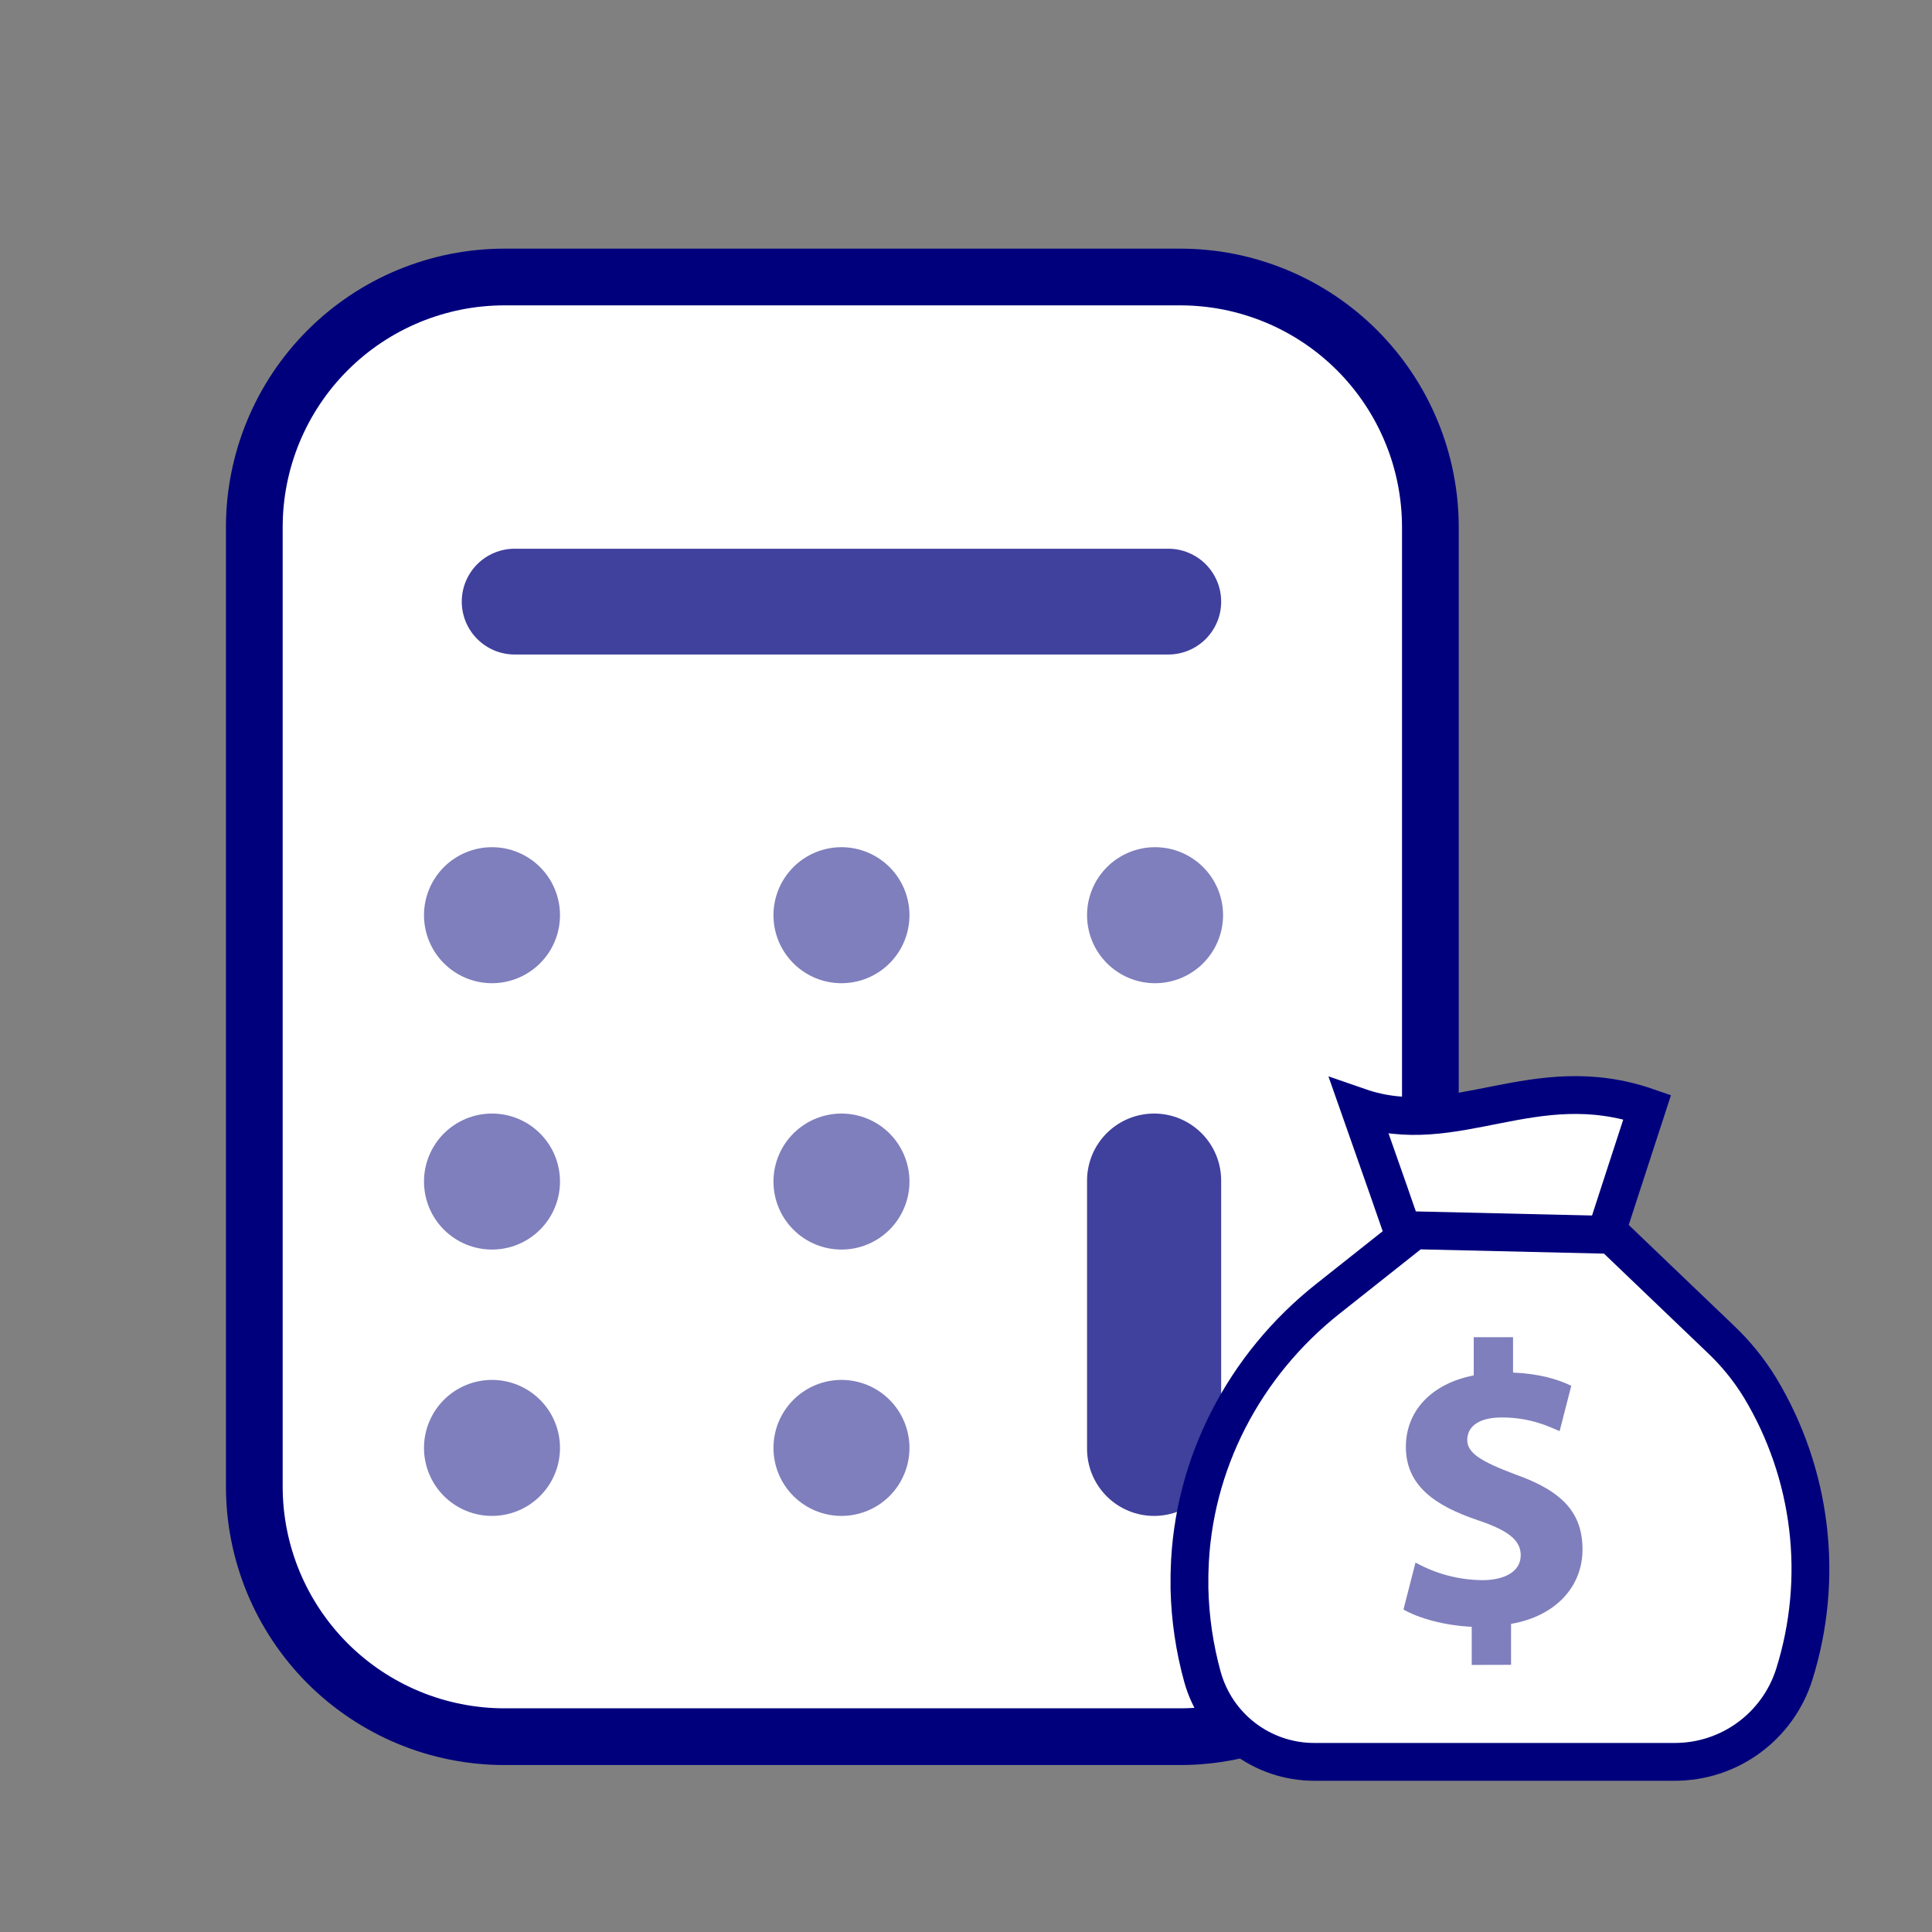<svg xmlns="http://www.w3.org/2000/svg" xmlns:xlink="http://www.w3.org/1999/xlink" width="500" viewBox="0 0 375 375" height="500" preserveAspectRatio="xMidYMid meet"><rect x="0" y="0" width="375" height="375" fill="#808080" stroke="none"/><g id="b7c8fd65b8"><path style="fill-rule:nonzero;fill:#ffffff;fill-opacity:1;stroke-width:30;stroke-linecap:butt;stroke-linejoin:miter;stroke:#00007c;stroke-opacity:1;stroke-miterlimit:10;" d="M 323.83 175.003 L 681.167 175.003 C 685.503 175.003 689.828 175.216 694.142 175.642 C 698.457 176.058 702.74 176.697 706.99 177.538 C 711.241 178.391 715.439 179.435 719.583 180.703 C 723.727 181.96 727.807 183.419 731.813 185.07 C 735.819 186.732 739.728 188.586 743.553 190.621 C 747.367 192.666 751.085 194.893 754.686 197.301 C 758.297 199.708 761.77 202.286 765.115 205.035 C 768.471 207.783 771.678 210.692 774.746 213.76 C 777.804 216.828 780.712 220.035 783.461 223.38 C 786.209 226.736 788.787 230.209 791.195 233.81 C 793.603 237.411 795.829 241.129 797.875 244.953 C 799.92 248.767 801.763 252.688 803.425 256.693 C 805.087 260.688 806.547 264.769 807.804 268.913 C 809.061 273.068 810.115 277.265 810.957 281.516 C 811.799 285.766 812.438 290.049 812.864 294.364 C 813.29 298.668 813.503 302.993 813.503 307.329 L 813.503 814.666 C 813.503 819.002 813.29 823.327 812.864 827.641 C 812.438 831.956 811.799 836.239 810.957 840.489 C 810.115 844.74 809.061 848.938 807.804 853.082 C 806.547 857.226 805.087 861.306 803.425 865.312 C 801.763 869.318 799.92 873.227 797.875 877.052 C 795.829 880.877 793.603 884.584 791.195 888.185 C 788.787 891.796 786.209 895.269 783.461 898.615 C 780.712 901.97 777.804 905.177 774.746 908.245 C 771.678 911.303 768.471 914.211 765.115 916.96 C 761.77 919.708 758.297 922.286 754.686 924.694 C 751.085 927.102 747.367 929.328 743.553 931.374 C 739.728 933.419 735.819 935.273 731.813 936.924 C 727.807 938.586 723.727 940.046 719.583 941.303 C 715.439 942.56 711.241 943.615 706.99 944.456 C 702.74 945.298 698.457 945.937 694.142 946.363 C 689.828 946.789 685.503 947.002 681.167 947.002 L 323.83 947.002 C 319.494 947.002 315.169 946.789 310.865 946.363 C 306.55 945.937 302.267 945.298 298.017 944.456 C 293.766 943.615 289.569 942.56 285.414 941.303 C 281.27 940.046 277.189 938.586 273.194 936.924 C 269.189 935.273 265.268 933.419 261.454 931.374 C 257.63 929.328 253.912 927.102 250.311 924.694 C 246.71 922.286 243.226 919.708 239.881 916.96 C 236.525 914.211 233.319 911.303 230.261 908.245 C 227.193 905.177 224.284 901.97 221.536 898.615 C 218.787 895.269 216.209 891.796 213.801 888.185 C 211.394 884.584 209.167 880.877 207.122 877.052 C 205.087 873.227 203.233 869.318 201.571 865.312 C 199.909 861.306 198.461 857.226 197.193 853.082 C 195.936 848.938 194.892 844.74 194.039 840.489 C 193.198 836.239 192.559 831.956 192.132 827.641 C 191.717 823.327 191.504 819.002 191.504 814.666 L 191.504 307.329 C 191.504 302.993 191.717 298.668 192.132 294.364 C 192.559 290.049 193.198 285.766 194.039 281.516 C 194.892 277.265 195.936 273.068 197.193 268.913 C 198.461 264.769 199.909 260.688 201.571 256.693 C 203.233 252.688 205.087 248.767 207.122 244.953 C 209.167 241.129 211.394 237.411 213.801 233.81 C 216.209 230.209 218.787 226.736 221.536 223.38 C 224.284 220.035 227.193 216.828 230.261 213.76 C 233.319 210.692 236.536 207.783 239.881 205.035 C 243.226 202.286 246.71 199.708 250.311 197.301 C 253.912 194.893 257.63 192.666 261.454 190.621 C 265.268 188.586 269.189 186.732 273.194 185.07 C 277.189 183.419 281.27 181.96 285.414 180.703 C 289.569 179.435 293.766 178.391 298.017 177.538 C 302.267 176.697 306.55 176.058 310.865 175.642 C 315.169 175.216 319.494 175.003 323.83 175.003 Z M 323.83 175.003 " transform="matrix(0.367,0,0,0.367,-20.921,-10.461)"></path><path style=" stroke:none;fill-rule:nonzero;fill:#00007c;fill-opacity:0.75;" d="M 99.895 106.508 L 226.762 106.508 C 227.438 106.508 228.105 106.57 228.766 106.703 C 229.426 106.836 230.066 107.031 230.691 107.289 C 231.312 107.547 231.906 107.863 232.465 108.234 C 233.027 108.609 233.547 109.035 234.023 109.512 C 234.5 109.988 234.926 110.508 235.297 111.07 C 235.672 111.629 235.988 112.223 236.246 112.844 C 236.504 113.465 236.699 114.109 236.832 114.77 C 236.965 115.43 237.027 116.098 237.027 116.773 C 237.027 117.445 236.965 118.113 236.832 118.777 C 236.699 119.438 236.504 120.078 236.246 120.703 C 235.988 121.324 235.672 121.914 235.297 122.477 C 234.926 123.035 234.5 123.555 234.023 124.031 C 233.547 124.508 233.027 124.934 232.465 125.309 C 231.906 125.684 231.312 126 230.691 126.258 C 230.066 126.516 229.426 126.711 228.766 126.844 C 228.105 126.973 227.438 127.039 226.762 127.039 L 99.895 127.039 C 99.223 127.039 98.555 126.973 97.891 126.844 C 97.23 126.711 96.59 126.516 95.965 126.258 C 95.344 126 94.754 125.684 94.191 125.309 C 93.633 124.934 93.113 124.508 92.637 124.031 C 92.16 123.555 91.734 123.035 91.359 122.477 C 90.984 121.914 90.668 121.324 90.41 120.703 C 90.152 120.078 89.957 119.438 89.824 118.777 C 89.695 118.113 89.629 117.445 89.629 116.773 C 89.629 116.098 89.695 115.43 89.824 114.77 C 89.957 114.109 90.152 113.465 90.41 112.844 C 90.668 112.223 90.984 111.629 91.359 111.07 C 91.734 110.508 92.16 109.988 92.637 109.512 C 93.113 109.035 93.633 108.609 94.191 108.234 C 94.754 107.863 95.344 107.547 95.965 107.289 C 96.59 107.031 97.23 106.836 97.891 106.703 C 98.555 106.57 99.223 106.508 99.895 106.508 Z M 99.895 106.508 "></path><path style=" stroke:none;fill-rule:nonzero;fill:#00007c;fill-opacity:0.5;" d="M 108.695 177.641 C 108.695 178.508 108.609 179.363 108.441 180.215 C 108.273 181.066 108.023 181.891 107.691 182.691 C 107.359 183.492 106.953 184.254 106.473 184.973 C 105.988 185.695 105.441 186.359 104.828 186.973 C 104.215 187.586 103.551 188.133 102.828 188.613 C 102.109 189.098 101.348 189.504 100.547 189.836 C 99.746 190.168 98.922 190.418 98.07 190.586 C 97.219 190.754 96.363 190.84 95.496 190.84 C 94.629 190.84 93.77 190.754 92.922 190.586 C 92.07 190.418 91.246 190.168 90.445 189.836 C 89.645 189.504 88.883 189.098 88.16 188.613 C 87.441 188.133 86.773 187.586 86.16 186.973 C 85.547 186.359 85 185.695 84.52 184.973 C 84.039 184.254 83.633 183.492 83.301 182.691 C 82.969 181.891 82.719 181.066 82.551 180.215 C 82.379 179.363 82.297 178.508 82.297 177.641 C 82.297 176.773 82.379 175.914 82.551 175.062 C 82.719 174.215 82.969 173.387 83.301 172.586 C 83.633 171.785 84.039 171.027 84.52 170.305 C 85 169.586 85.547 168.918 86.16 168.305 C 86.773 167.691 87.441 167.145 88.16 166.664 C 88.883 166.184 89.645 165.777 90.445 165.445 C 91.246 165.113 92.07 164.863 92.922 164.691 C 93.77 164.523 94.629 164.438 95.496 164.438 C 96.363 164.438 97.219 164.523 98.07 164.691 C 98.922 164.863 99.746 165.113 100.547 165.445 C 101.348 165.777 102.109 166.184 102.828 166.664 C 103.551 167.145 104.215 167.691 104.828 168.305 C 105.441 168.918 105.988 169.586 106.473 170.305 C 106.953 171.027 107.359 171.785 107.691 172.586 C 108.023 173.387 108.273 174.215 108.441 175.062 C 108.609 175.914 108.695 176.773 108.695 177.641 Z M 108.695 177.641 "></path><path style=" stroke:none;fill-rule:nonzero;fill:#00007c;fill-opacity:0.5;" d="M 108.695 229.34 C 108.695 230.207 108.609 231.062 108.441 231.914 C 108.273 232.766 108.023 233.59 107.691 234.391 C 107.359 235.191 106.953 235.953 106.473 236.672 C 105.988 237.395 105.441 238.059 104.828 238.672 C 104.215 239.285 103.551 239.832 102.828 240.316 C 102.109 240.797 101.348 241.203 100.547 241.535 C 99.746 241.867 98.922 242.117 98.07 242.285 C 97.219 242.453 96.363 242.539 95.496 242.539 C 94.629 242.539 93.77 242.453 92.922 242.285 C 92.07 242.117 91.246 241.867 90.445 241.535 C 89.645 241.203 88.883 240.797 88.16 240.316 C 87.441 239.832 86.773 239.285 86.16 238.672 C 85.547 238.059 85 237.395 84.52 236.672 C 84.039 235.953 83.633 235.191 83.301 234.391 C 82.969 233.59 82.719 232.766 82.551 231.914 C 82.379 231.062 82.297 230.207 82.297 229.34 C 82.297 228.473 82.379 227.613 82.551 226.766 C 82.719 225.914 82.969 225.09 83.301 224.289 C 83.633 223.488 84.039 222.727 84.52 222.004 C 85 221.285 85.547 220.617 86.16 220.004 C 86.773 219.391 87.441 218.844 88.16 218.363 C 88.883 217.883 89.645 217.477 90.445 217.145 C 91.246 216.812 92.07 216.562 92.922 216.395 C 93.77 216.223 94.629 216.141 95.496 216.141 C 96.363 216.141 97.219 216.223 98.07 216.395 C 98.922 216.562 99.746 216.812 100.547 217.145 C 101.348 217.477 102.109 217.883 102.828 218.363 C 103.551 218.844 104.215 219.391 104.828 220.004 C 105.441 220.617 105.988 221.285 106.473 222.004 C 106.953 222.727 107.359 223.488 107.691 224.289 C 108.023 225.09 108.273 225.914 108.441 226.766 C 108.609 227.613 108.695 228.473 108.695 229.34 Z M 108.695 229.34 "></path><path style=" stroke:none;fill-rule:nonzero;fill:#00007c;fill-opacity:0.5;" d="M 108.695 281.039 C 108.695 281.906 108.609 282.766 108.441 283.613 C 108.273 284.465 108.023 285.289 107.691 286.09 C 107.359 286.891 106.953 287.652 106.473 288.371 C 105.988 289.094 105.441 289.762 104.828 290.375 C 104.215 290.984 103.551 291.531 102.828 292.016 C 102.109 292.496 101.348 292.902 100.547 293.234 C 99.746 293.566 98.922 293.816 98.07 293.984 C 97.219 294.156 96.363 294.238 95.496 294.238 C 94.629 294.238 93.77 294.156 92.922 293.984 C 92.07 293.816 91.246 293.566 90.445 293.234 C 89.645 292.902 88.883 292.496 88.16 292.016 C 87.441 291.531 86.773 290.984 86.16 290.375 C 85.547 289.762 85 289.094 84.52 288.371 C 84.039 287.652 83.633 286.891 83.301 286.09 C 82.969 285.289 82.719 284.465 82.551 283.613 C 82.379 282.766 82.297 281.906 82.297 281.039 C 82.297 280.172 82.379 279.312 82.551 278.465 C 82.719 277.613 82.969 276.789 83.301 275.988 C 83.633 275.188 84.039 274.426 84.52 273.707 C 85 272.984 85.547 272.316 86.16 271.707 C 86.773 271.094 87.441 270.547 88.16 270.062 C 88.883 269.582 89.645 269.176 90.445 268.844 C 91.246 268.512 92.07 268.262 92.922 268.094 C 93.77 267.922 94.629 267.84 95.496 267.84 C 96.363 267.84 97.219 267.922 98.07 268.094 C 98.922 268.262 99.746 268.512 100.547 268.844 C 101.348 269.176 102.109 269.582 102.828 270.062 C 103.551 270.547 104.215 271.094 104.828 271.707 C 105.441 272.316 105.988 272.984 106.473 273.707 C 106.953 274.426 107.359 275.188 107.691 275.988 C 108.023 276.789 108.273 277.613 108.441 278.465 C 108.609 279.312 108.695 280.172 108.695 281.039 Z M 108.695 281.039 "></path><path style=" stroke:none;fill-rule:nonzero;fill:#00007c;fill-opacity:0.5;" d="M 176.527 177.641 C 176.527 178.508 176.445 179.363 176.273 180.215 C 176.105 181.066 175.855 181.891 175.523 182.691 C 175.191 183.492 174.785 184.254 174.305 184.973 C 173.824 185.695 173.277 186.359 172.664 186.973 C 172.051 187.586 171.383 188.133 170.664 188.613 C 169.941 189.098 169.18 189.504 168.379 189.836 C 167.578 190.168 166.754 190.418 165.902 190.586 C 165.055 190.754 164.195 190.84 163.328 190.84 C 162.461 190.84 161.605 190.754 160.754 190.586 C 159.902 190.418 159.078 190.168 158.277 189.836 C 157.477 189.504 156.715 189.098 155.996 188.613 C 155.273 188.133 154.609 187.586 153.996 186.973 C 153.383 186.359 152.836 185.695 152.352 184.973 C 151.871 184.254 151.465 183.492 151.133 182.691 C 150.801 181.891 150.551 181.066 150.383 180.215 C 150.215 179.363 150.129 178.508 150.129 177.641 C 150.129 176.773 150.215 175.914 150.383 175.062 C 150.551 174.215 150.801 173.387 151.133 172.586 C 151.465 171.785 151.871 171.027 152.352 170.305 C 152.836 169.586 153.383 168.918 153.996 168.305 C 154.609 167.691 155.273 167.145 155.996 166.664 C 156.715 166.184 157.477 165.777 158.277 165.445 C 159.078 165.113 159.902 164.863 160.754 164.691 C 161.605 164.523 162.461 164.438 163.328 164.438 C 164.195 164.438 165.055 164.523 165.902 164.691 C 166.754 164.863 167.578 165.113 168.379 165.445 C 169.18 165.777 169.941 166.184 170.664 166.664 C 171.383 167.145 172.051 167.691 172.664 168.305 C 173.277 168.918 173.824 169.586 174.305 170.305 C 174.785 171.027 175.191 171.785 175.523 172.586 C 175.855 173.387 176.105 174.215 176.273 175.062 C 176.445 175.914 176.527 176.773 176.527 177.641 Z M 176.527 177.641 "></path><path style=" stroke:none;fill-rule:nonzero;fill:#00007c;fill-opacity:0.5;" d="M 176.527 229.34 C 176.527 230.207 176.445 231.062 176.273 231.914 C 176.105 232.766 175.855 233.59 175.523 234.391 C 175.191 235.191 174.785 235.953 174.305 236.672 C 173.824 237.395 173.277 238.059 172.664 238.672 C 172.051 239.285 171.383 239.832 170.664 240.316 C 169.941 240.797 169.18 241.203 168.379 241.535 C 167.578 241.867 166.754 242.117 165.902 242.285 C 165.055 242.453 164.195 242.539 163.328 242.539 C 162.461 242.539 161.605 242.453 160.754 242.285 C 159.902 242.117 159.078 241.867 158.277 241.535 C 157.477 241.203 156.715 240.797 155.996 240.316 C 155.273 239.832 154.609 239.285 153.996 238.672 C 153.383 238.059 152.836 237.395 152.352 236.672 C 151.871 235.953 151.465 235.191 151.133 234.391 C 150.801 233.59 150.551 232.766 150.383 231.914 C 150.215 231.062 150.129 230.207 150.129 229.34 C 150.129 228.473 150.215 227.613 150.383 226.766 C 150.551 225.914 150.801 225.09 151.133 224.289 C 151.465 223.488 151.871 222.727 152.352 222.004 C 152.836 221.285 153.383 220.617 153.996 220.004 C 154.609 219.391 155.273 218.844 155.996 218.363 C 156.715 217.883 157.477 217.477 158.277 217.145 C 159.078 216.812 159.902 216.562 160.754 216.395 C 161.605 216.223 162.461 216.141 163.328 216.141 C 164.195 216.141 165.055 216.223 165.902 216.395 C 166.754 216.562 167.578 216.812 168.379 217.145 C 169.18 217.477 169.941 217.883 170.664 218.363 C 171.383 218.844 172.051 219.391 172.664 220.004 C 173.277 220.617 173.824 221.285 174.305 222.004 C 174.785 222.727 175.191 223.488 175.523 224.289 C 175.855 225.09 176.105 225.914 176.273 226.766 C 176.445 227.613 176.527 228.473 176.527 229.34 Z M 176.527 229.34 "></path><path style=" stroke:none;fill-rule:nonzero;fill:#00007c;fill-opacity:0.5;" d="M 176.527 281.039 C 176.527 281.906 176.445 282.766 176.273 283.613 C 176.105 284.465 175.855 285.289 175.523 286.09 C 175.191 286.891 174.785 287.652 174.305 288.371 C 173.824 289.094 173.277 289.762 172.664 290.375 C 172.051 290.984 171.383 291.531 170.664 292.016 C 169.941 292.496 169.18 292.902 168.379 293.234 C 167.578 293.566 166.754 293.816 165.902 293.984 C 165.055 294.156 164.195 294.238 163.328 294.238 C 162.461 294.238 161.605 294.156 160.754 293.984 C 159.902 293.816 159.078 293.566 158.277 293.234 C 157.477 292.902 156.715 292.496 155.996 292.016 C 155.273 291.531 154.609 290.984 153.996 290.375 C 153.383 289.762 152.836 289.094 152.352 288.371 C 151.871 287.652 151.465 286.891 151.133 286.09 C 150.801 285.289 150.551 284.465 150.383 283.613 C 150.215 282.766 150.129 281.906 150.129 281.039 C 150.129 280.172 150.215 279.312 150.383 278.465 C 150.551 277.613 150.801 276.789 151.133 275.988 C 151.465 275.188 151.871 274.426 152.352 273.707 C 152.836 272.984 153.383 272.316 153.996 271.707 C 154.609 271.094 155.273 270.547 155.996 270.062 C 156.715 269.582 157.477 269.176 158.277 268.844 C 159.078 268.512 159.902 268.262 160.754 268.094 C 161.605 267.922 162.461 267.84 163.328 267.84 C 164.195 267.84 165.055 267.922 165.902 268.094 C 166.754 268.262 167.578 268.512 168.379 268.844 C 169.18 269.176 169.941 269.582 170.664 270.062 C 171.383 270.547 172.051 271.094 172.664 271.707 C 173.277 272.316 173.824 272.984 174.305 273.707 C 174.785 274.426 175.191 275.188 175.523 275.988 C 175.855 276.789 176.105 277.613 176.273 278.465 C 176.445 279.312 176.527 280.172 176.527 281.039 Z M 176.527 281.039 "></path><path style=" stroke:none;fill-rule:nonzero;fill:#00007c;fill-opacity:0.5;" d="M 237.395 177.641 C 237.395 178.508 237.312 179.363 237.141 180.215 C 236.973 181.066 236.723 181.891 236.391 182.691 C 236.059 183.492 235.652 184.254 235.172 184.973 C 234.688 185.695 234.141 186.359 233.527 186.973 C 232.918 187.586 232.25 188.133 231.527 188.613 C 230.809 189.098 230.047 189.504 229.246 189.836 C 228.445 190.168 227.621 190.418 226.77 190.586 C 225.922 190.754 225.062 190.84 224.195 190.84 C 223.328 190.84 222.469 190.754 221.621 190.586 C 220.77 190.418 219.945 190.168 219.145 189.836 C 218.344 189.504 217.582 189.098 216.863 188.613 C 216.141 188.133 215.473 187.586 214.863 186.973 C 214.25 186.359 213.703 185.695 213.219 184.973 C 212.738 184.254 212.332 183.492 212 182.691 C 211.668 181.891 211.418 181.066 211.25 180.215 C 211.078 179.363 210.996 178.508 210.996 177.641 C 210.996 176.773 211.078 175.914 211.25 175.062 C 211.418 174.215 211.668 173.387 212 172.586 C 212.332 171.785 212.738 171.027 213.219 170.305 C 213.703 169.586 214.25 168.918 214.863 168.305 C 215.473 167.691 216.141 167.145 216.863 166.664 C 217.582 166.184 218.344 165.777 219.145 165.445 C 219.945 165.113 220.77 164.863 221.621 164.691 C 222.469 164.523 223.328 164.438 224.195 164.438 C 225.062 164.438 225.922 164.523 226.77 164.691 C 227.621 164.863 228.445 165.113 229.246 165.445 C 230.047 165.777 230.809 166.184 231.527 166.664 C 232.25 167.145 232.918 167.691 233.527 168.305 C 234.141 168.918 234.688 169.586 235.172 170.305 C 235.652 171.027 236.059 171.785 236.391 172.586 C 236.723 173.387 236.973 174.215 237.141 175.062 C 237.312 175.914 237.395 176.773 237.395 177.641 Z M 237.395 177.641 "></path><path style=" stroke:none;fill-rule:nonzero;fill:#00007c;fill-opacity:0.75;" d="M 224.012 216.141 C 224.867 216.141 225.715 216.223 226.551 216.391 C 227.391 216.555 228.203 216.805 228.992 217.129 C 229.781 217.457 230.531 217.859 231.242 218.332 C 231.953 218.809 232.613 219.348 233.215 219.953 C 233.82 220.555 234.359 221.215 234.836 221.926 C 235.309 222.637 235.711 223.387 236.039 224.176 C 236.363 224.965 236.613 225.777 236.777 226.617 C 236.945 227.453 237.027 228.301 237.027 229.156 L 237.027 281.223 C 237.027 282.078 236.945 282.922 236.777 283.762 C 236.613 284.602 236.363 285.414 236.039 286.203 C 235.711 286.992 235.309 287.742 234.836 288.453 C 234.359 289.164 233.82 289.824 233.215 290.426 C 232.613 291.031 231.953 291.57 231.242 292.047 C 230.531 292.52 229.781 292.922 228.992 293.25 C 228.203 293.574 227.391 293.824 226.551 293.988 C 225.715 294.156 224.867 294.238 224.012 294.238 C 223.156 294.238 222.312 294.156 221.473 293.988 C 220.633 293.824 219.82 293.574 219.031 293.25 C 218.242 292.922 217.492 292.52 216.781 292.047 C 216.07 291.57 215.414 291.031 214.809 290.426 C 214.203 289.824 213.664 289.164 213.188 288.453 C 212.715 287.742 212.312 286.992 211.984 286.203 C 211.66 285.414 211.414 284.602 211.246 283.762 C 211.078 282.922 210.996 282.078 210.996 281.223 L 210.996 229.156 C 210.996 228.301 211.078 227.453 211.246 226.617 C 211.414 225.777 211.66 224.965 211.984 224.176 C 212.312 223.387 212.715 222.637 213.188 221.926 C 213.664 221.215 214.203 220.555 214.809 219.953 C 215.414 219.348 216.07 218.809 216.781 218.332 C 217.492 217.859 218.242 217.457 219.031 217.129 C 219.82 216.805 220.633 216.555 221.473 216.391 C 222.312 216.223 223.156 216.141 224.012 216.141 Z M 224.012 216.141 "></path><path style="fill-rule:nonzero;fill:#ffffff;fill-opacity:1;stroke-width:20;stroke-linecap:butt;stroke-linejoin:miter;stroke:#00007c;stroke-opacity:1;stroke-miterlimit:10;" d="M 928.187 613.998 L 913.496 659.105 L 912.42 662.428 L 905.613 683.373 L 905.559 683.512 L 883.613 683 L 799.377 681.093 L 793.23 663.462 L 792.228 660.521 L 775.886 613.998 C 826.447 631.523 868.134 593.245 928.187 613.998 Z M 928.187 613.998 " transform="matrix(0.367,0,0,0.367,-20.921,-10.461)"></path><path style="fill-rule:nonzero;fill:#ffffff;fill-opacity:1;stroke-width:20;stroke-linecap:butt;stroke-linejoin:miter;stroke:#00007c;stroke-opacity:1;stroke-miterlimit:10;" d="M 1006 913.902 C 1004.956 917.247 1003.645 920.486 1002.09 923.618 C 1000.524 926.75 998.734 929.744 996.689 932.599 C 994.654 935.443 992.406 938.117 989.945 940.61 C 987.484 943.103 984.853 945.394 982.03 947.46 C 979.206 949.538 976.234 951.381 973.123 952.979 C 970.002 954.588 966.785 955.93 963.45 957.027 C 960.126 958.114 956.728 958.934 953.276 959.488 C 949.814 960.042 946.33 960.319 942.825 960.319 L 752.065 960.319 C 748.731 960.319 745.417 960.053 742.125 959.509 C 738.844 958.966 735.616 958.167 732.463 957.102 C 729.299 956.036 726.252 954.715 723.312 953.16 C 720.371 951.594 717.569 949.804 714.917 947.791 C 712.264 945.766 709.792 943.551 707.502 941.122 C 705.211 938.703 703.134 936.115 701.27 933.355 C 699.405 930.596 697.775 927.698 696.38 924.673 C 694.984 921.647 693.834 918.536 692.949 915.319 C 688.762 900.095 686.472 884.595 686.088 868.806 C 686.088 867.315 686.088 865.813 686.088 864.311 C 686.088 862.542 686.088 860.784 686.163 859.005 C 687.708 802.734 715.162 750.308 759.352 715.365 L 805.002 679.186 L 909.437 681.615 L 966.838 736.555 C 975.009 744.257 982.019 752.897 987.889 762.485 C 991.266 768.1 994.345 773.874 997.115 779.808 C 999.874 785.752 1002.324 791.825 1004.455 798.025 C 1006.575 804.225 1008.375 810.511 1009.835 816.903 C 1011.294 823.295 1012.413 829.74 1013.191 836.249 C 1013.969 842.759 1014.405 849.289 1014.491 855.841 C 1014.576 862.393 1014.32 868.934 1013.713 875.454 C 1013.106 881.985 1012.157 888.451 1010.868 894.886 C 1009.579 901.31 1007.96 907.649 1006 913.902 Z M 1006 913.902 " transform="matrix(0.367,0,0,0.367,-20.921,-10.461)"></path><path style=" stroke:none;fill-rule:nonzero;fill:#00007c;fill-opacity:0.5;" d="M 285.66 323.16 L 285.66 315.758 C 280.438 315.523 275.395 314.121 272.41 312.406 L 274.75 303.289 C 278.781 305.508 283.094 306.648 287.691 306.707 C 292.133 306.707 295.172 304.992 295.172 301.875 C 295.172 298.914 292.68 297.039 286.91 295.094 C 278.57 292.289 272.879 288.391 272.879 280.832 C 272.879 273.969 277.715 268.594 286.051 266.961 L 286.051 259.551 L 293.68 259.551 L 293.68 266.414 C 298.902 266.648 302.414 267.742 304.984 268.98 L 302.723 277.781 C 300.699 276.926 297.113 275.129 291.496 275.129 C 286.434 275.129 284.793 277.328 284.793 279.496 C 284.793 282.062 287.527 283.703 294.152 286.195 C 303.422 289.473 307.164 293.754 307.164 300.773 C 307.164 307.711 302.254 313.633 293.293 315.195 L 293.293 323.141 Z M 285.66 323.16 "></path></g></svg>